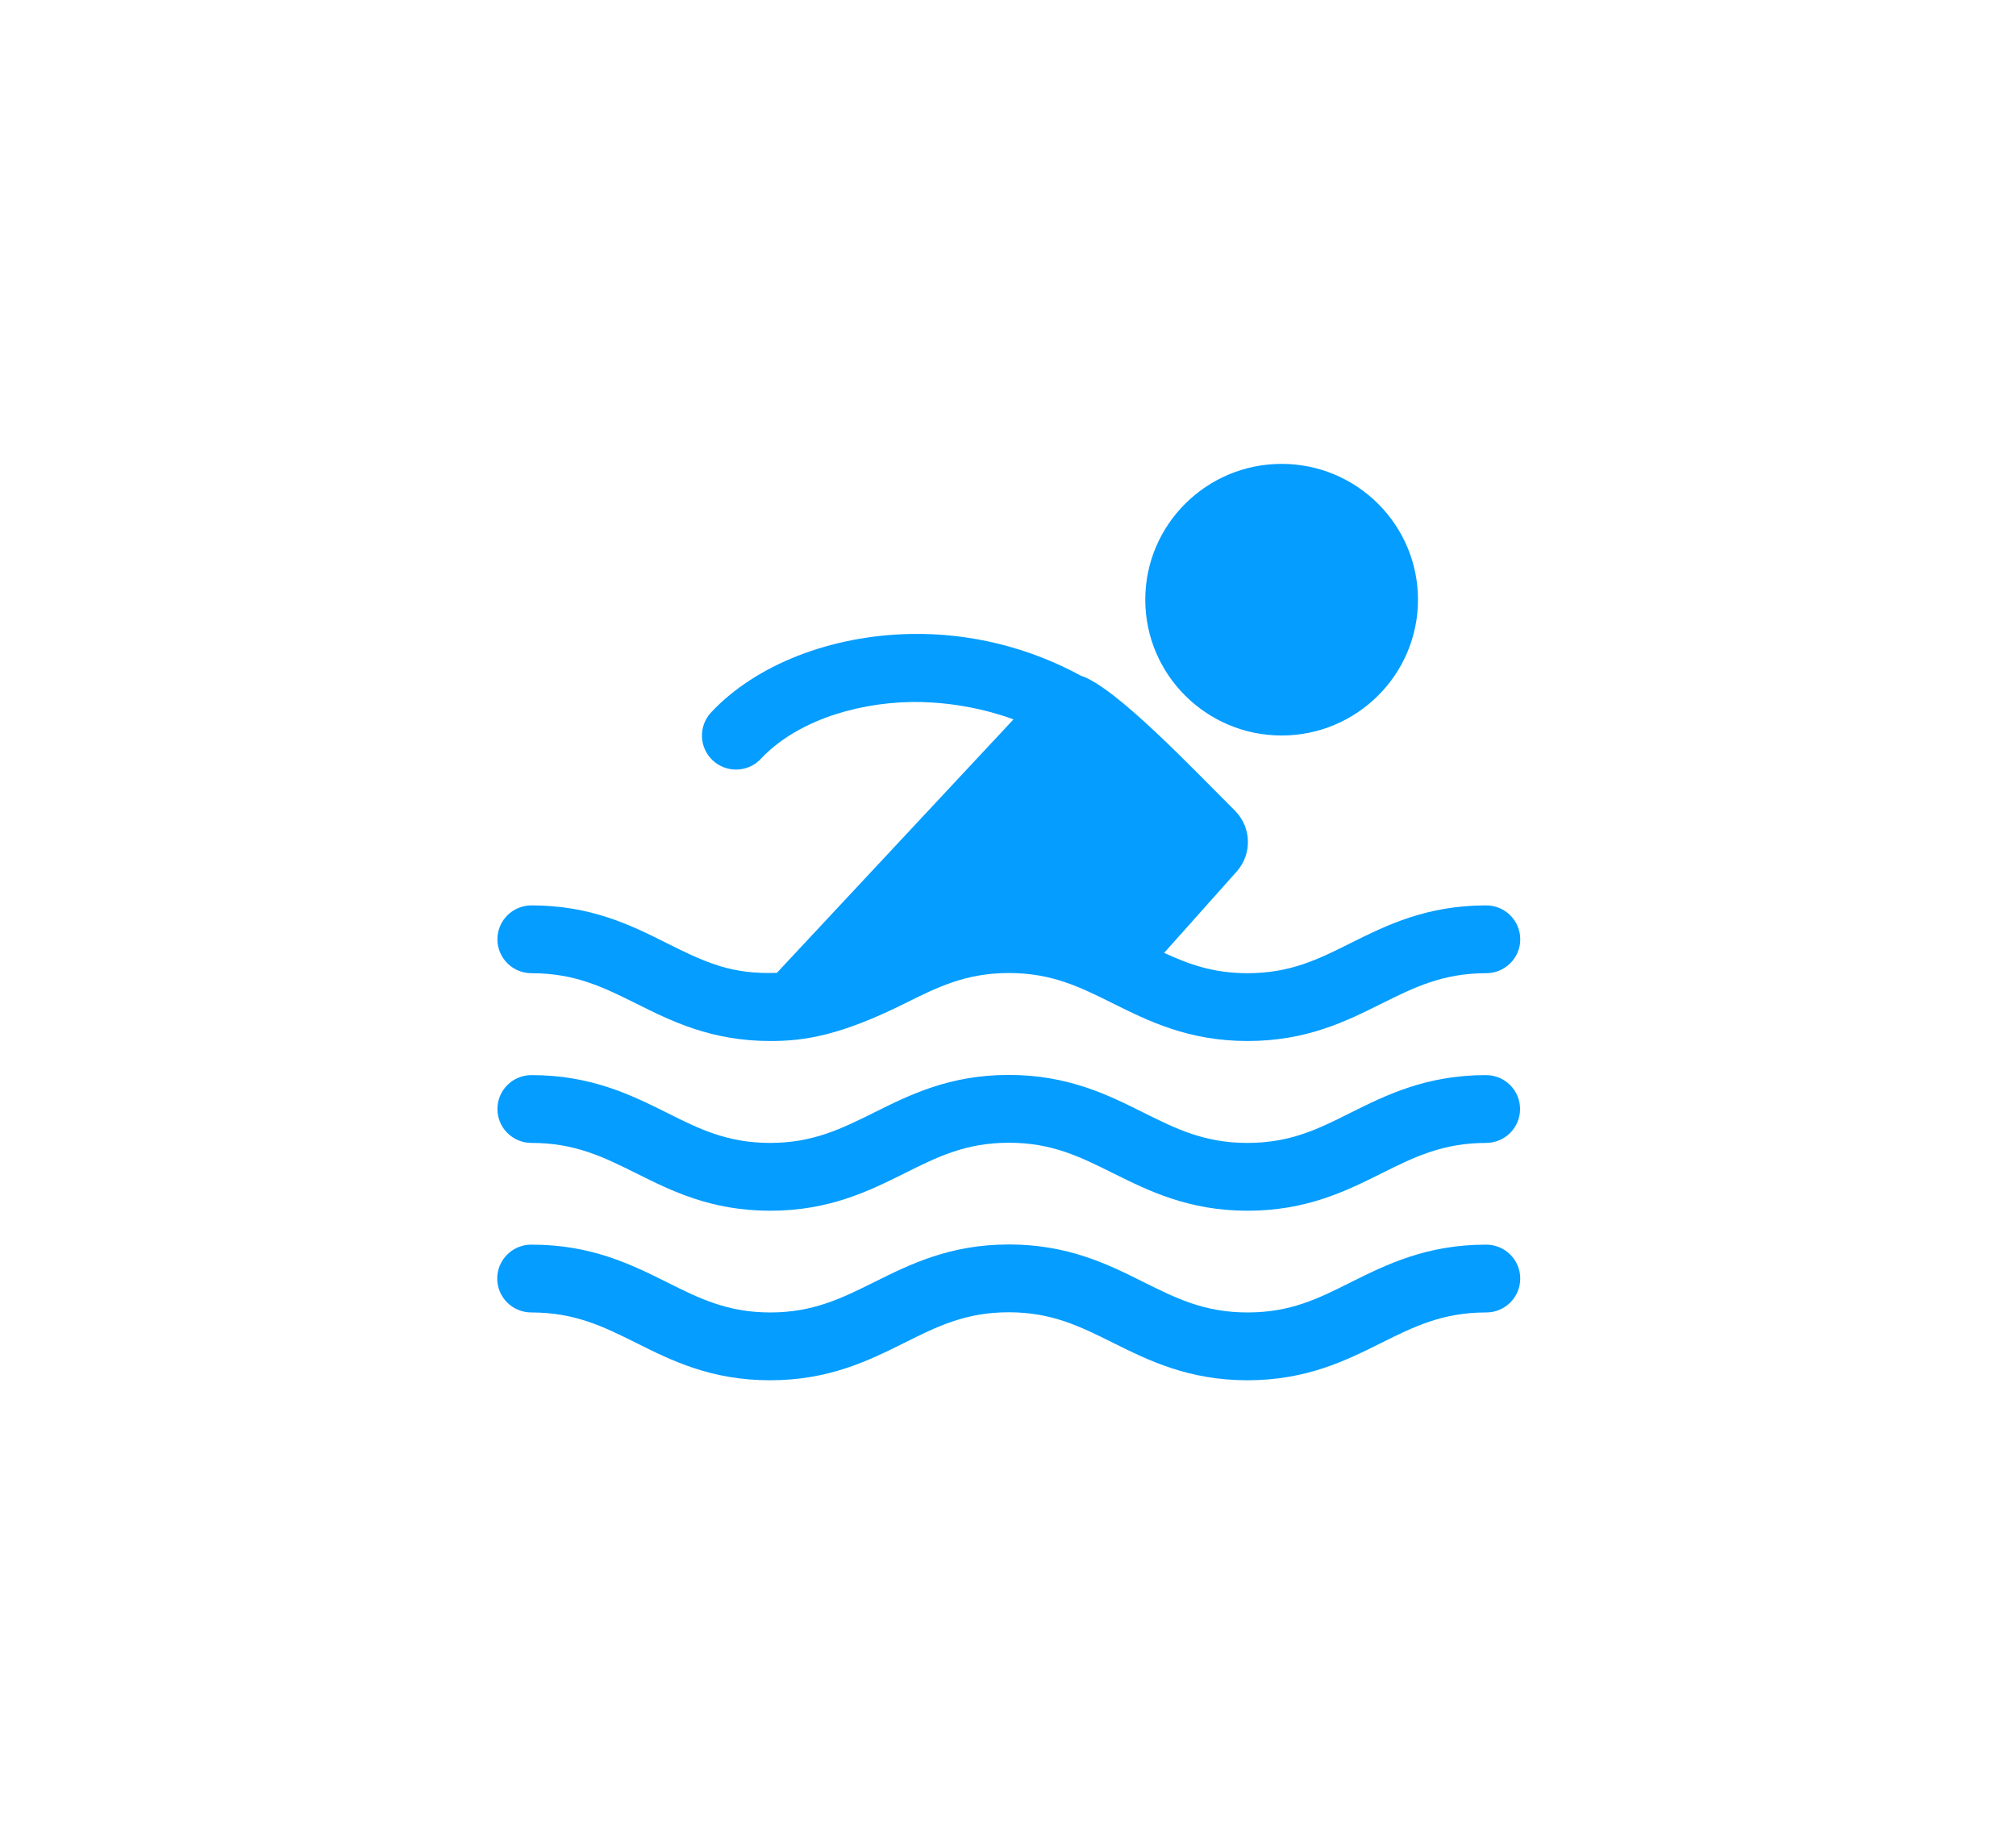 <?xml version="1.0" encoding="UTF-8"?>
<svg id="menunami_b" xmlns="http://www.w3.org/2000/svg" viewBox="0 0 110 100">
  <defs>
    <style>
      .cls-1 {
        fill: #fff;
      }

      .cls-1, .cls-2 {
        fill-rule: evenodd;
      }

      .cls-2 {
        fill: #059dff;
      }
    </style>
  </defs>
  <path class="cls-1" d="M0,0h110v100H0V0Z"/>
  <path class="cls-2" d="M81.1,62.36c-2.38,0-3.93.77-5.72,1.66-1.92.96-4.09,2.04-7.31,2.04s-5.41-1.09-7.34-2.05c-1.79-.89-3.33-1.66-5.68-1.66s-3.9.77-5.68,1.66c-1.93.96-4.11,2.05-7.34,2.05s-5.39-1.08-7.31-2.04c-1.79-.89-3.34-1.66-5.72-1.66-1.03,0-1.86-.83-1.86-1.85s.83-1.85,1.86-1.85c3.26,0,5.45,1.09,7.38,2.05,1.77.89,3.31,1.65,5.64,1.65s3.89-.77,5.68-1.66c1.93-.96,4.11-2.05,7.34-2.05s5.42,1.09,7.34,2.05c1.79.89,3.33,1.66,5.68,1.66s3.87-.76,5.64-1.65c1.93-.96,4.12-2.05,7.38-2.05,1.03,0,1.86.83,1.86,1.85s-.83,1.85-1.86,1.85ZM81.1,53.1c-2.38,0-3.93.77-5.72,1.66-1.92.96-4.09,2.04-7.31,2.04s-5.41-1.09-7.34-2.05c-1.79-.89-3.33-1.66-5.68-1.66s-3.9.77-5.68,1.66c-3.52,1.75-5.46,2.05-7.34,2.05-3.21,0-5.39-1.08-7.31-2.04-1.79-.89-3.34-1.66-5.72-1.66-1.03,0-1.86-.83-1.86-1.85s.83-1.85,1.86-1.85c3.26,0,5.45,1.09,7.38,2.06,2.2,1.1,3.57,1.71,6.01,1.62l12.91-13.83c-2.17-.79-4.2-.96-5.53-.95-3.4.06-6.49,1.22-8.25,3.1-.7.75-1.88.79-2.63.09-.75-.7-.79-1.87-.09-2.62,2.44-2.6,6.52-4.2,10.91-4.28,3.27-.06,6.48.76,9.27,2.28,1.88.6,6.12,5.09,8.4,7.36.91.91.95,2.36.1,3.32l-3.96,4.44c1.36.63,2.7,1.11,4.55,1.11,2.33,0,3.87-.76,5.64-1.65,1.93-.96,4.12-2.05,7.38-2.05,1.03,0,1.86.83,1.86,1.85s-.83,1.85-1.86,1.85ZM69.93,40.13c-4.1,0-7.44-3.32-7.44-7.41s3.34-7.41,7.44-7.41,7.44,3.32,7.44,7.41-3.34,7.41-7.44,7.41ZM29.01,67.91c3.26,0,5.45,1.09,7.38,2.05,1.77.89,3.31,1.65,5.64,1.65s3.89-.77,5.68-1.66c1.93-.96,4.11-2.05,7.34-2.05s5.42,1.09,7.34,2.05c1.79.89,3.33,1.66,5.68,1.66s3.87-.76,5.64-1.65c1.93-.96,4.12-2.05,7.38-2.05,1.03,0,1.86.83,1.86,1.85s-.83,1.85-1.86,1.85c-2.38,0-3.93.77-5.72,1.66-1.92.96-4.09,2.04-7.31,2.04s-5.41-1.09-7.34-2.05c-1.79-.89-3.33-1.66-5.68-1.66s-3.9.77-5.68,1.66c-1.93.96-4.11,2.05-7.34,2.05s-5.39-1.08-7.31-2.04c-1.79-.89-3.34-1.66-5.72-1.66-1.03,0-1.86-.83-1.86-1.85s.83-1.85,1.86-1.85Z"/>
</svg>